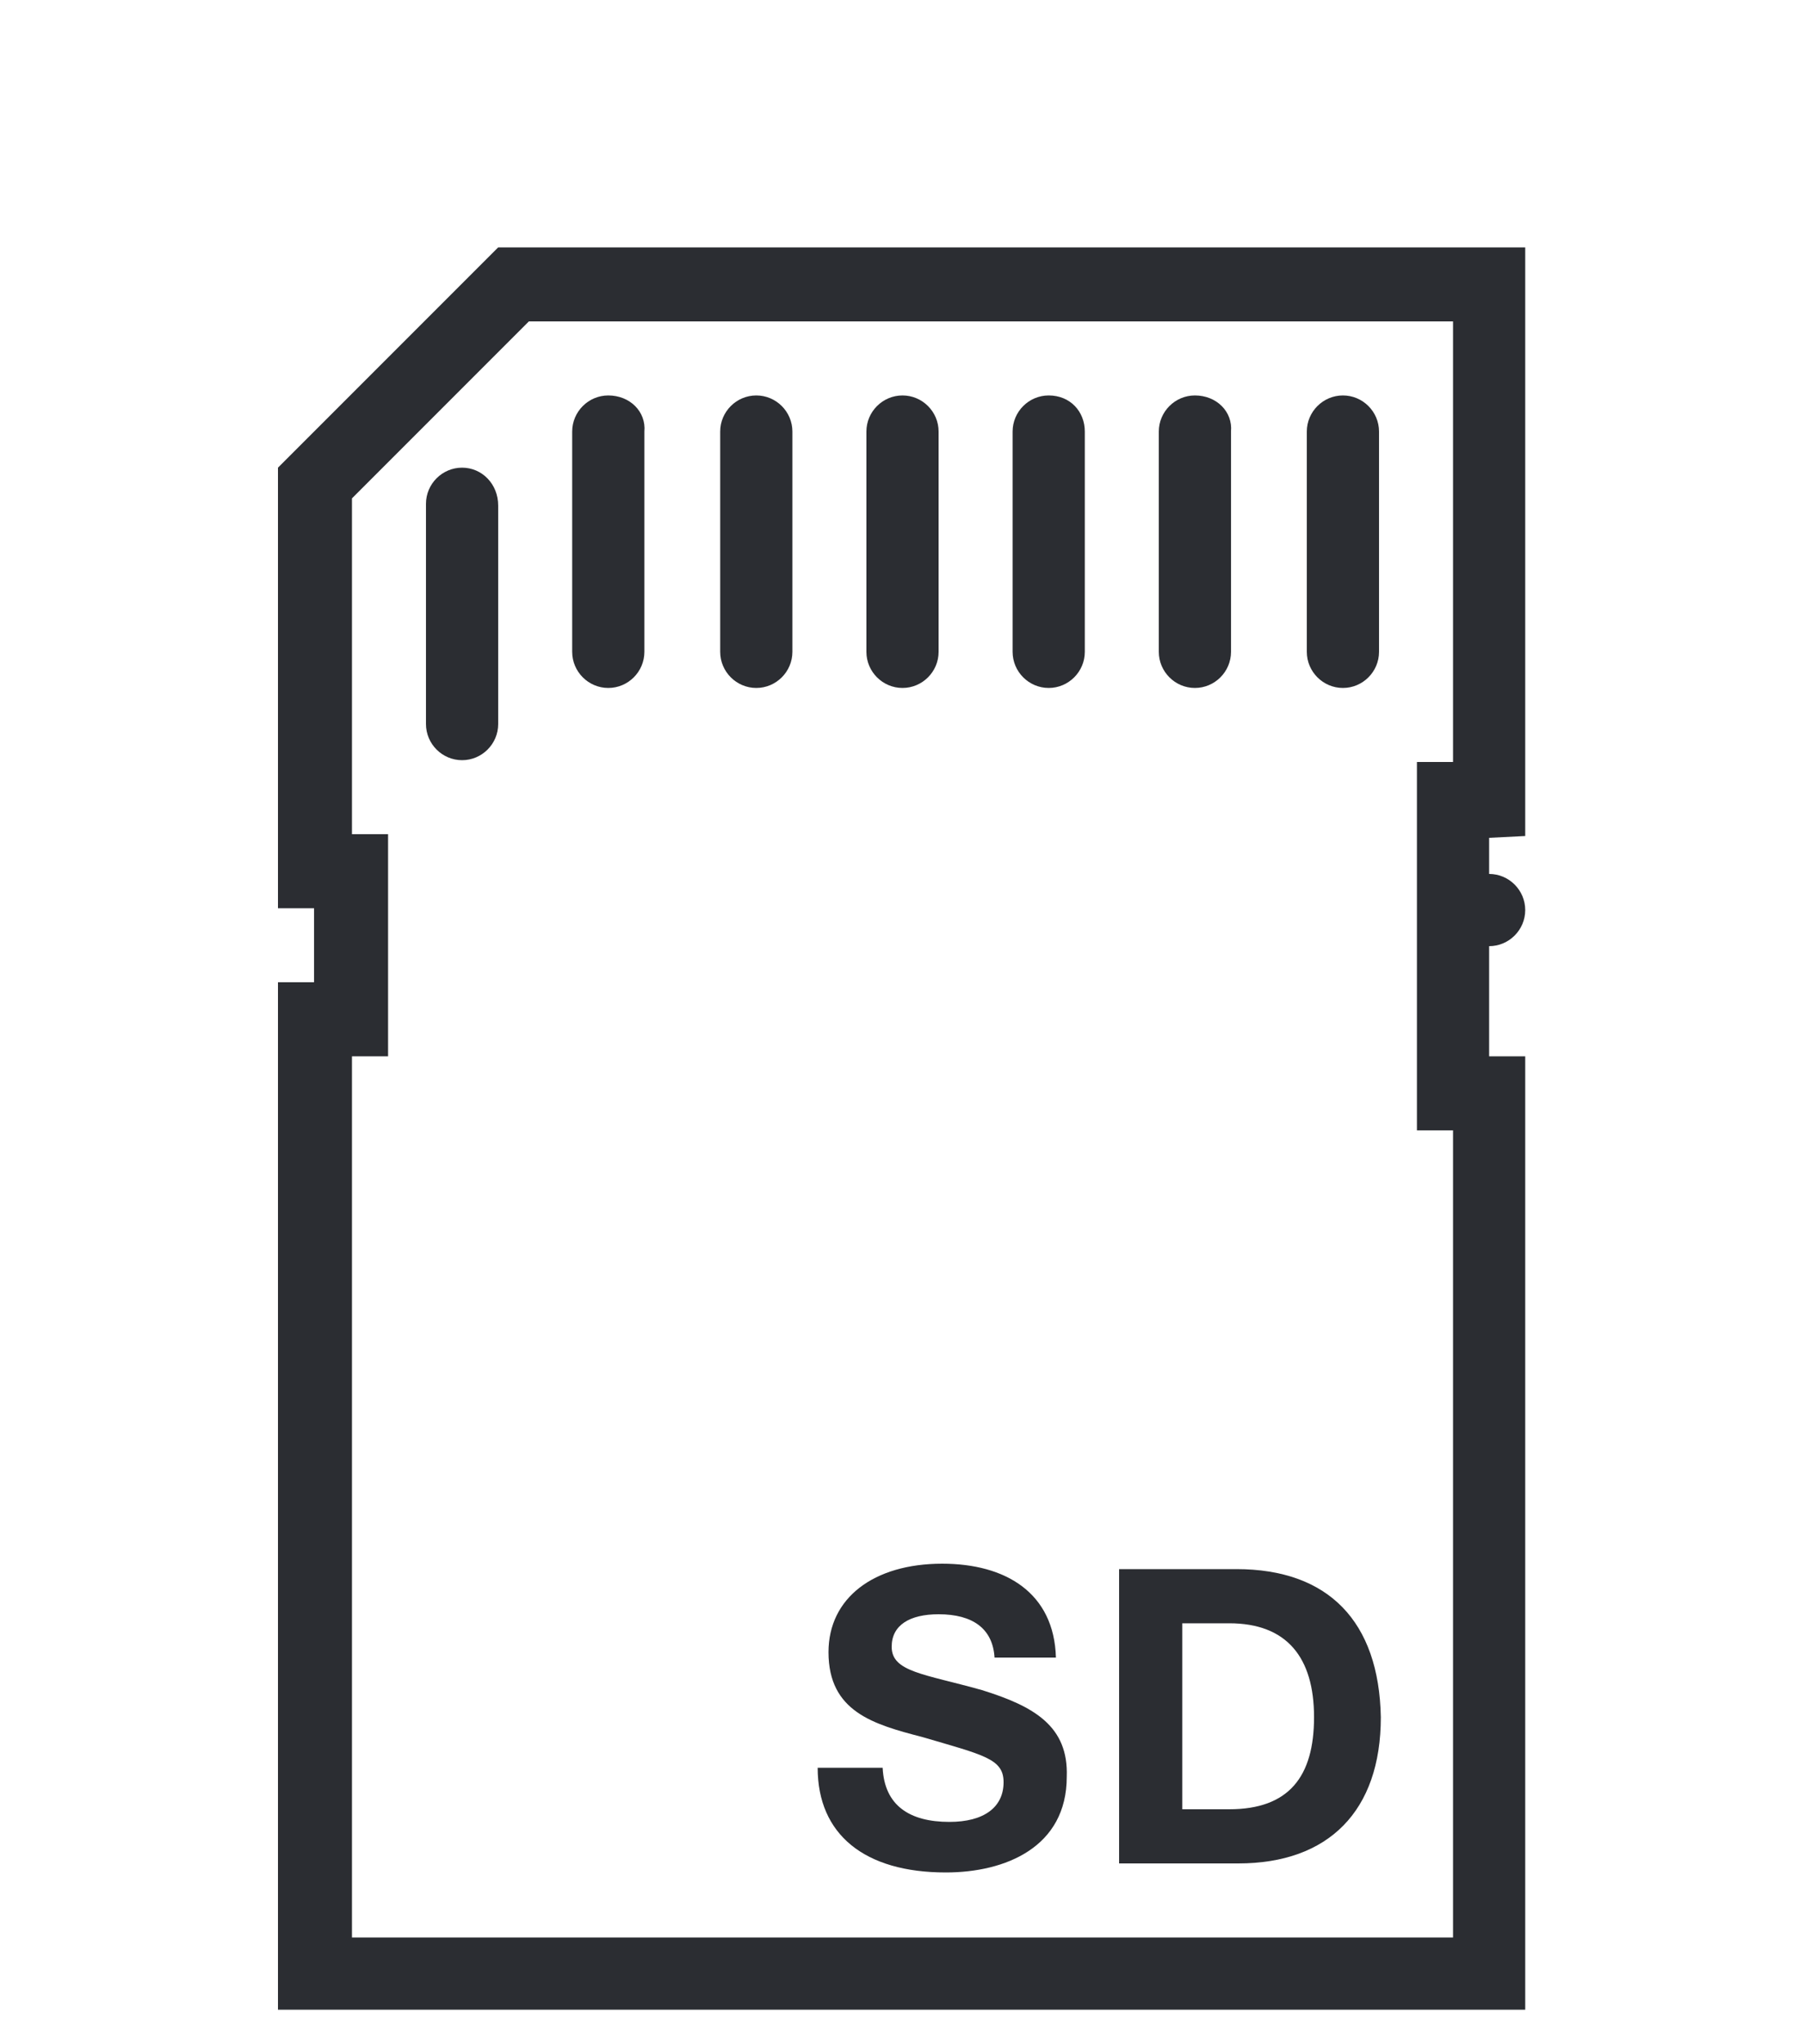 <?xml version="1.0" encoding="utf-8"?>
<!-- Generator: Adobe Illustrator 24.0.1, SVG Export Plug-In . SVG Version: 6.00 Build 0)  -->
<svg version="1.1" id="Layer_1" xmlns="http://www.w3.org/2000/svg" xmlns:xlink="http://www.w3.org/1999/xlink" x="0px" y="0px"
	 viewBox="0 0 100 113.2" style="enable-background:new 0 0 100 113.2;" xml:space="preserve">
<style type="text/css">
	.st0{fill:#2B2D32;}
</style>
<g>
	<g>
		<g>
			<path class="st0" d="M84.5,46.3V13.7H27.6L15.4,25.9v24.4h2v4.1h-2v56.9h69.1V58.5h-2v-6.1c1.1,0,2-0.9,2-2c0-1.1-0.9-2-2-2v-2
				L84.5,46.3L84.5,46.3z M80.5,42.2h-2v4.1v12.2v4.1h2v44.7h-61V58.5h2v-4.1v-4.1v-4.1h-2V27.6l9.8-9.8h51.2V42.2z"/>
		</g>
	</g>
	<g>
		<g>
			<path class="st0" d="M25.6,25.9c-1.1,0-2,0.9-2,2v12.2c0,1.1,0.9,2,2,2s2-0.9,2-2V28C27.6,26.8,26.7,25.9,25.6,25.9z"/>
		</g>
	</g>
	<g>
		<g>
			<path class="st0" d="M33.7,21.9c-1.1,0-2,0.9-2,2v12.2c0,1.1,0.9,2,2,2c1.1,0,2-0.9,2-2V23.9C35.8,22.8,34.9,21.9,33.7,21.9z"/>
		</g>
	</g>
	<g>
		<g>
			<path class="st0" d="M41.9,21.9c-1.1,0-2,0.9-2,2v12.2c0,1.1,0.9,2,2,2s2-0.9,2-2V23.9C43.9,22.8,43,21.9,41.9,21.9z"/>
		</g>
	</g>
	<g>
		<g>
			<path class="st0" d="M50,21.9c-1.1,0-2,0.9-2,2v12.2c0,1.1,0.9,2,2,2s2-0.9,2-2V23.9C52,22.8,51.1,21.9,50,21.9z"/>
		</g>
	</g>
	<g>
		<g>
			<path class="st0" d="M58.1,21.9c-1.1,0-2,0.9-2,2v12.2c0,1.1,0.9,2,2,2s2-0.9,2-2V23.9C60.1,22.8,59.3,21.9,58.1,21.9z"/>
		</g>
	</g>
	<g>
		<g>
			<path class="st0" d="M66.2,21.9c-1.1,0-2,0.9-2,2v12.2c0,1.1,0.9,2,2,2s2-0.9,2-2V23.9C68.3,22.8,67.4,21.9,66.2,21.9z"/>
		</g>
	</g>
	<g>
		<g>
			<path class="st0" d="M74.4,21.9c-1.1,0-2,0.9-2,2v12.2c0,1.1,0.9,2,2,2c1.1,0,2-0.9,2-2V23.9C76.4,22.8,75.5,21.9,74.4,21.9z"/>
		</g>
	</g>
	<g>
		<g>
			<path class="st0" d="M54.4,93.6c-3.2-0.9-5-1-5-2.4c0-1.2,1-1.8,2.6-1.8c1.9,0,3,0.8,3.1,2.4h3.4c-0.1-3.6-2.8-5.2-6.3-5.2
				c-3.8,0-6.3,1.9-6.3,4.9c0,3.3,2.5,4,5.2,4.7c3.4,1,4.5,1.2,4.5,2.5c0,1.4-1.1,2.2-3,2.2c-2.2,0-3.6-0.9-3.7-3h-3.6
				c0,3.7,2.6,5.8,7.1,5.8c3.3,0,6.7-1.4,6.7-5.3C59.2,95.6,57.3,94.5,54.4,93.6z"/>
		</g>
	</g>
	<g>
		<g>
			<path class="st0" d="M68.5,86.9H62v16.3h6.6c5,0,7.9-2.9,7.9-8.1C76.4,89.8,73.6,86.9,68.5,86.9z M68.1,100.2h-2.6V89.9h2.6
				c3.2,0,4.7,1.9,4.7,5.2S71.4,100.2,68.1,100.2z"/>
		</g>
	</g>
</g>
</svg>
